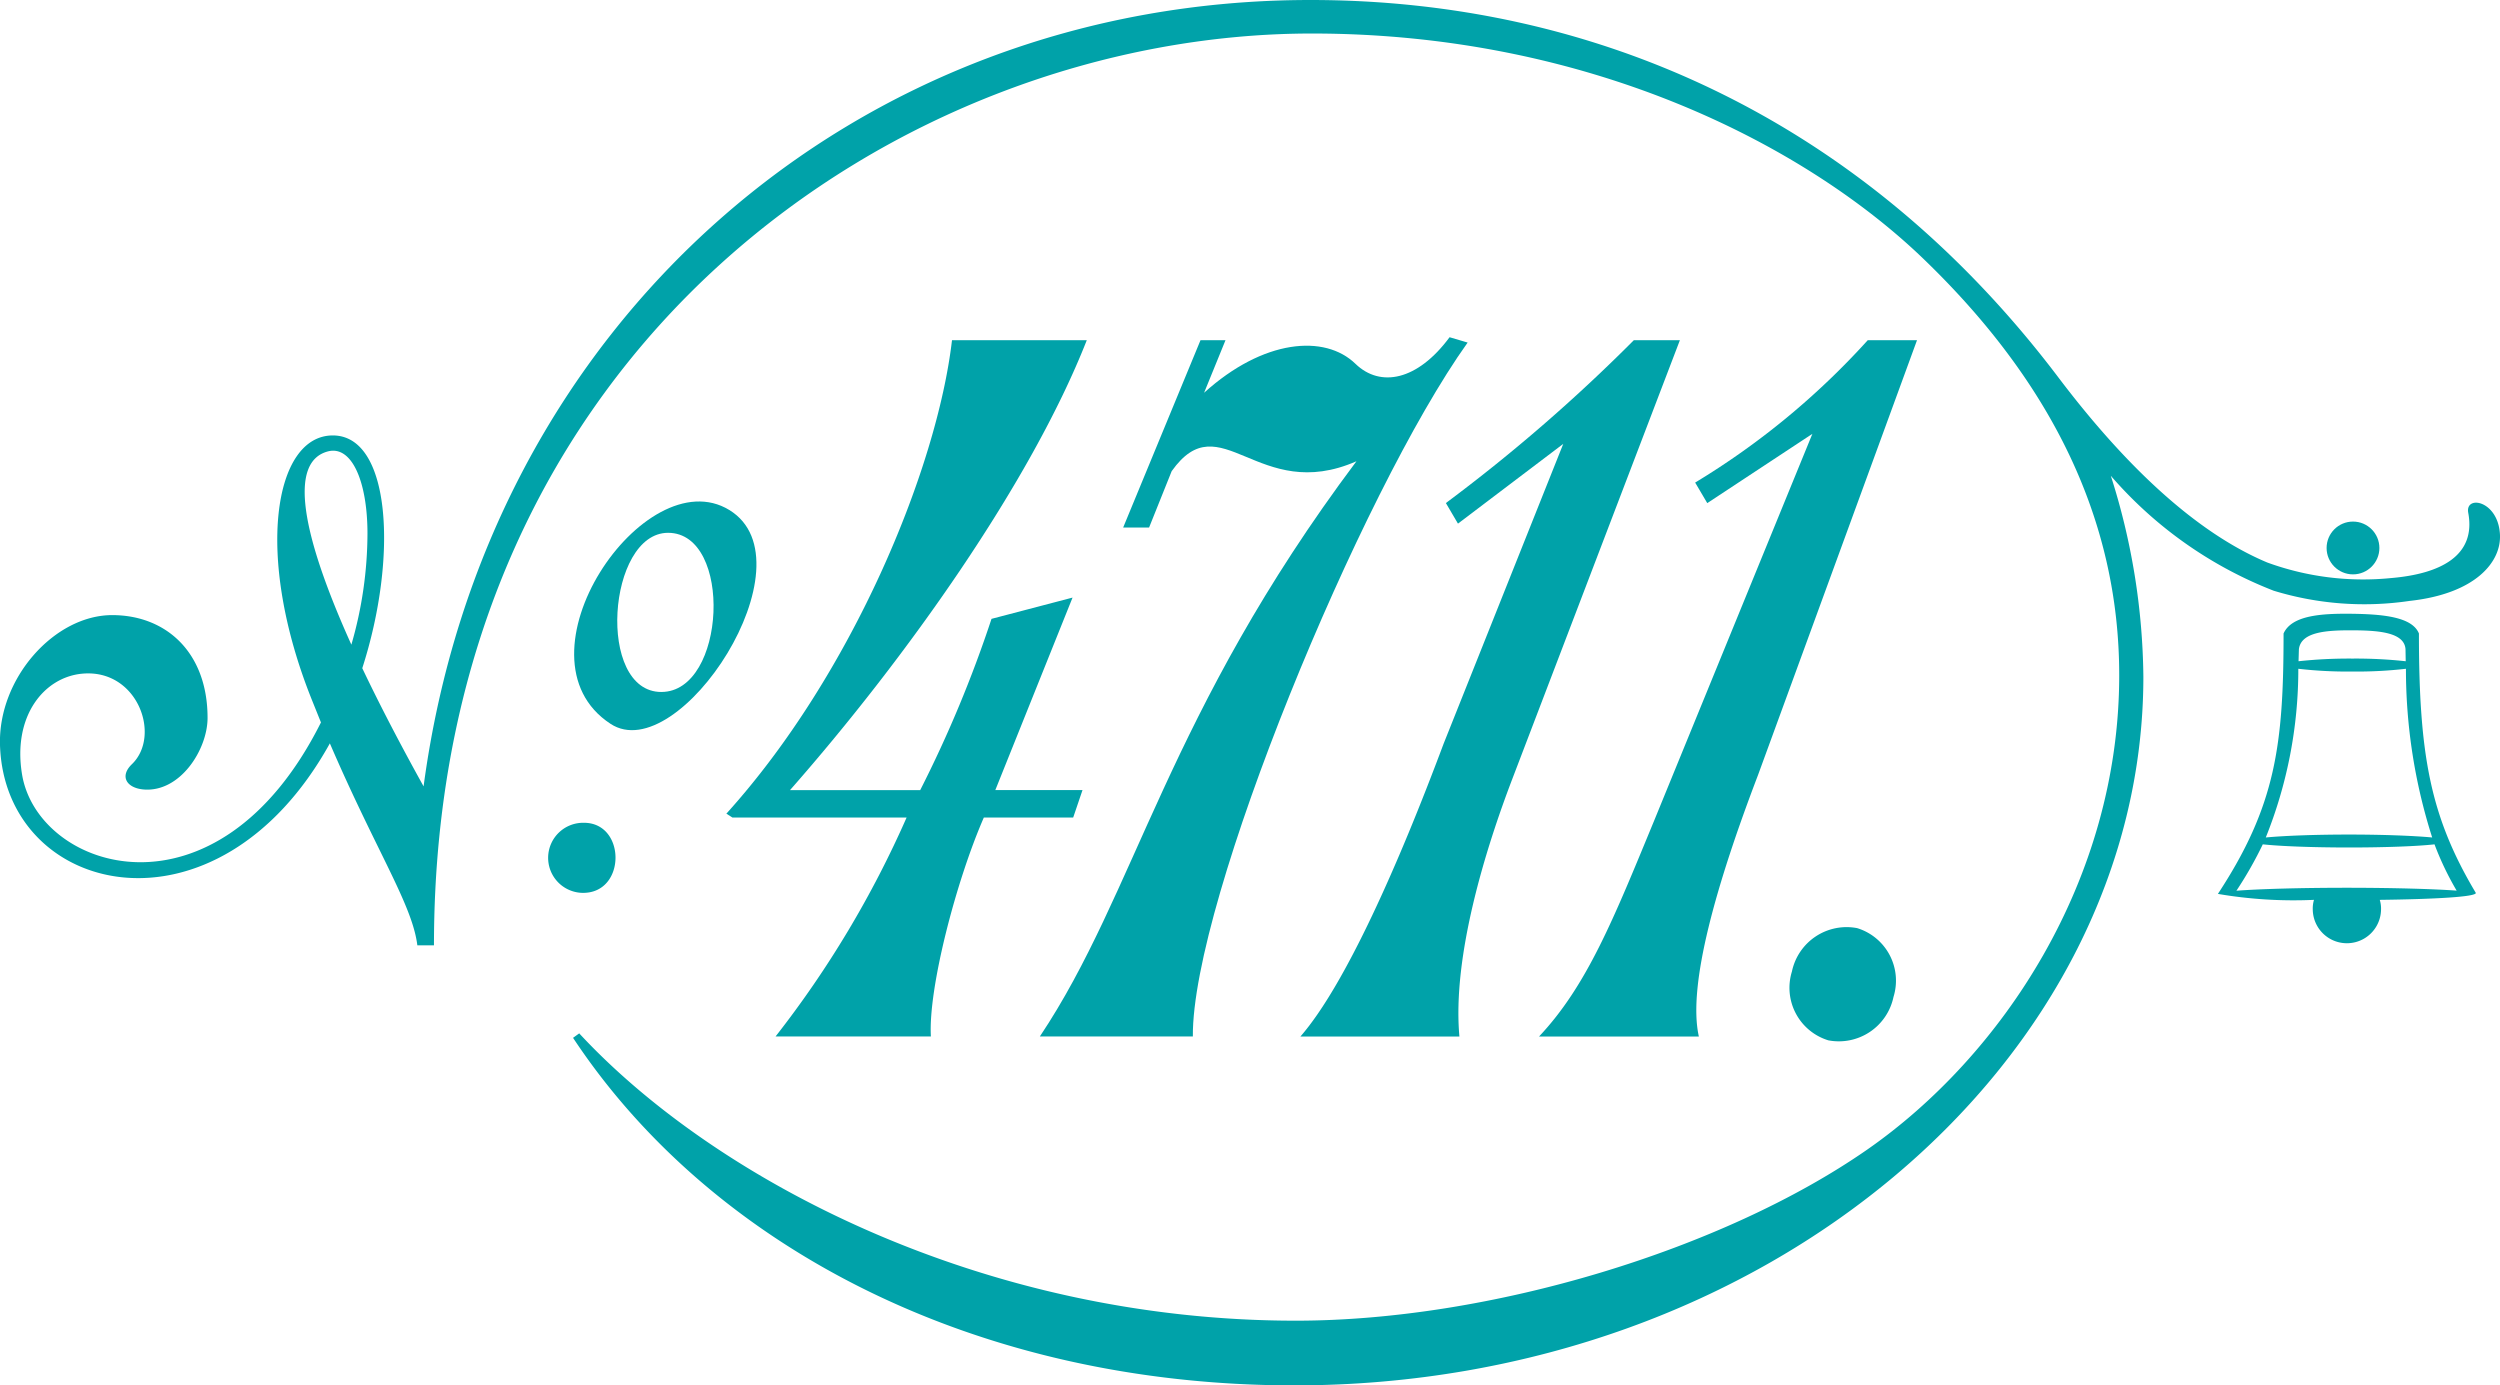<svg id="94790936-c928-4e87-85bd-7584fc0e0407" data-name="Ebene 1" xmlns="http://www.w3.org/2000/svg" viewBox="0 0 128.432 71.171"><defs><style>.\33 507bdb2-f2a3-461d-ae70-098123d3e180{fill:#00a2a9;}</style></defs><title>4711</title><path class="3507bdb2-f2a3-461d-ae70-098123d3e180" d="M30,42.269c2.174,0,2.174,3.641-.08,3.6A1.8,1.8,0,0,1,30,42.269Z"/><path class="3507bdb2-f2a3-461d-ae70-098123d3e180" d="M37.466,26.2c4.362,2.664-2.587,13.292-6.1,10.986C26.124,33.761,33.114,23.538,37.466,26.2Zm-3.49,9.348c3.334,0,3.687-8.176.345-8.176C31.207,27.373,30.621,35.549,33.976,35.549Z"/><path class="3507bdb2-f2a3-461d-ae70-098123d3e180" d="M48.907,17.478h6.924c-2.873,7.311-9.3,16.353-15.247,23.114h6.689a63.18,63.18,0,0,0,3.664-8.8L55.1,30.7l-3.968,9.889h4.479L55.132,42h-4.59c-1.415,3.238-2.861,8.762-2.72,11.247h-7.98A52.671,52.671,0,0,0,46.574,42H37.627l-.311-.2C43.771,34.662,48.135,24.1,48.907,17.478Z"/><path class="3507bdb2-f2a3-461d-ae70-098123d3e180" d="M61.673,17.478h1.284l-1.1,2.7c3.036-2.748,6.2-3.023,7.781-1.484,1.271,1.227,3.179.865,4.831-1.37l.928.274c-5.5,7.7-14.174,28.694-14.117,35.649h-7.86c4.94-7.392,6.531-16.565,16.265-29.551-5.063,2.222-6.98-3.033-9.493.51L59.032,27.1H57.7Z"/><path class="3507bdb2-f2a3-461d-ae70-098123d3e180" d="M83.934,17.478H86.3l-8.594,22.5c-1.379,3.6-3.107,9.145-2.732,13.27H66.807c2.3-2.642,5.035-8.834,7.357-15.045l6.145-15.4L74.9,26.9l-.621-1.057A86.82,86.82,0,0,0,83.934,17.478Z"/><path class="3507bdb2-f2a3-461d-ae70-098123d3e180" d="M93.926,53.445a2.869,2.869,0,0,0,3.348-2.229,2.822,2.822,0,0,0-1.865-3.535,2.871,2.871,0,0,0-3.354,2.232A2.823,2.823,0,0,0,93.926,53.445Z"/><path class="3507bdb2-f2a3-461d-ae70-098123d3e180" d="M95.951,17.478h2.531L90.313,39.82c-2.137,5.6-3.629,10.795-3.038,13.428H79.066c2.459-2.611,3.82-6.018,5.914-11.093l8.127-19.868-5.4,3.56-.622-1.056A39.461,39.461,0,0,0,95.951,17.478Z"/><circle class="3507bdb2-f2a3-461d-ae70-098123d3e180" cx="120.88" cy="28.151" r="1.356"/><path class="3507bdb2-f2a3-461d-ae70-098123d3e180" d="M123.588,33.97l-.01-.62c-.062-.865-1.381-.963-2.711-.969s-2.654.071-2.766.969l-.019.62a24.087,24.087,0,0,1,2.759-.137A23.747,23.747,0,0,1,123.588,33.97ZM113.94,45.922c2.97-4.523,3.373-7.651,3.373-13.378.425-.947,1.984-1.031,3.518-1.013,1.549.023,3.087.15,3.436,1.013,0,6.313.6,9.428,2.924,13.33,0,.2-2.092.318-4.936.354a1.525,1.525,0,0,1,.066.475,1.754,1.754,0,1,1-3.508,0,1.551,1.551,0,0,1,.063-.475A23.033,23.033,0,0,1,113.94,45.922Zm11.129-2.546c-.9.1-2.528.162-4.4.162s-3.531-.066-4.423-.162a19.919,19.919,0,0,1-1.355,2.383c1.164-.088,3.269-.152,5.672-.152,2.385,0,4.475.063,5.642.147A15.254,15.254,0,0,1,125.068,43.377Zm-8.664-.353c.919-.086,2.484-.15,4.263-.15s3.353.064,4.28.15a28.44,28.44,0,0,1-1.348-8.666,22.206,22.206,0,0,1-2.758.142,22.33,22.33,0,0,1-2.771-.142A23.177,23.177,0,0,1,116.4,43.023Z"/><path class="3507bdb2-f2a3-461d-ae70-098123d3e180" d="M18.051,33.118a20.61,20.61,0,0,0,.827-5.706c0-2.689-.811-4.537-2.028-4.223C14.817,23.72,15.475,27.412,18.051,33.118Zm98.755-2.771a21.223,21.223,0,0,1-8.368-5.906,34.909,34.909,0,0,1,1.673,10.323c0,19.655-19.3,36.407-43.61,36.407-16.331,0-29.913-7.061-37.062-17.854l.317-.23c6.938,7.477,20.668,14.76,36.817,14.76,9.993,0,21.945-3.647,29.328-8.773,6.926-4.809,12.969-13.828,12.969-24.386,0-7.981-3.482-15.075-10.094-21.426C92.792,7.516,81.712,1.722,67.394,1.722c-20.986,0-45.1,16.059-45.1,46.844H21.44c-.252-2.084-2.1-4.816-4.494-10.377C11.148,48.652.249,46.072,0,38.282-.106,34.844,2.8,31.6,5.763,31.6c2.75,0,4.9,1.894,4.9,5.281,0,1.626-1.413,3.849-3.305,3.675-.854-.081-1.224-.675-.585-1.294,1.526-1.461.3-4.9-2.53-4.655-1.974.17-3.6,2.171-3.113,5.162.8,4.96,10.024,7.991,15.358-2.655L16,35.9c-2.945-7.386-1.914-13.514,1.087-13.53s3.361,6.263,1.524,11.957c.88,1.85,1.937,3.883,3.15,6.071C24.94,16.6,43.947,0,67.315,0c14.5,0,28.306,6.023,38.405,19.357,3.533,4.677,7.163,8.033,10.757,9.541a14.369,14.369,0,0,0,6.344.8c2.573-.215,4.389-1.157,3.98-3.352-.174-.931,1.529-.648,1.628,1.1.085,1.431-1.269,3.059-4.643,3.425A15.91,15.91,0,0,1,116.806,30.347Z"/></svg>